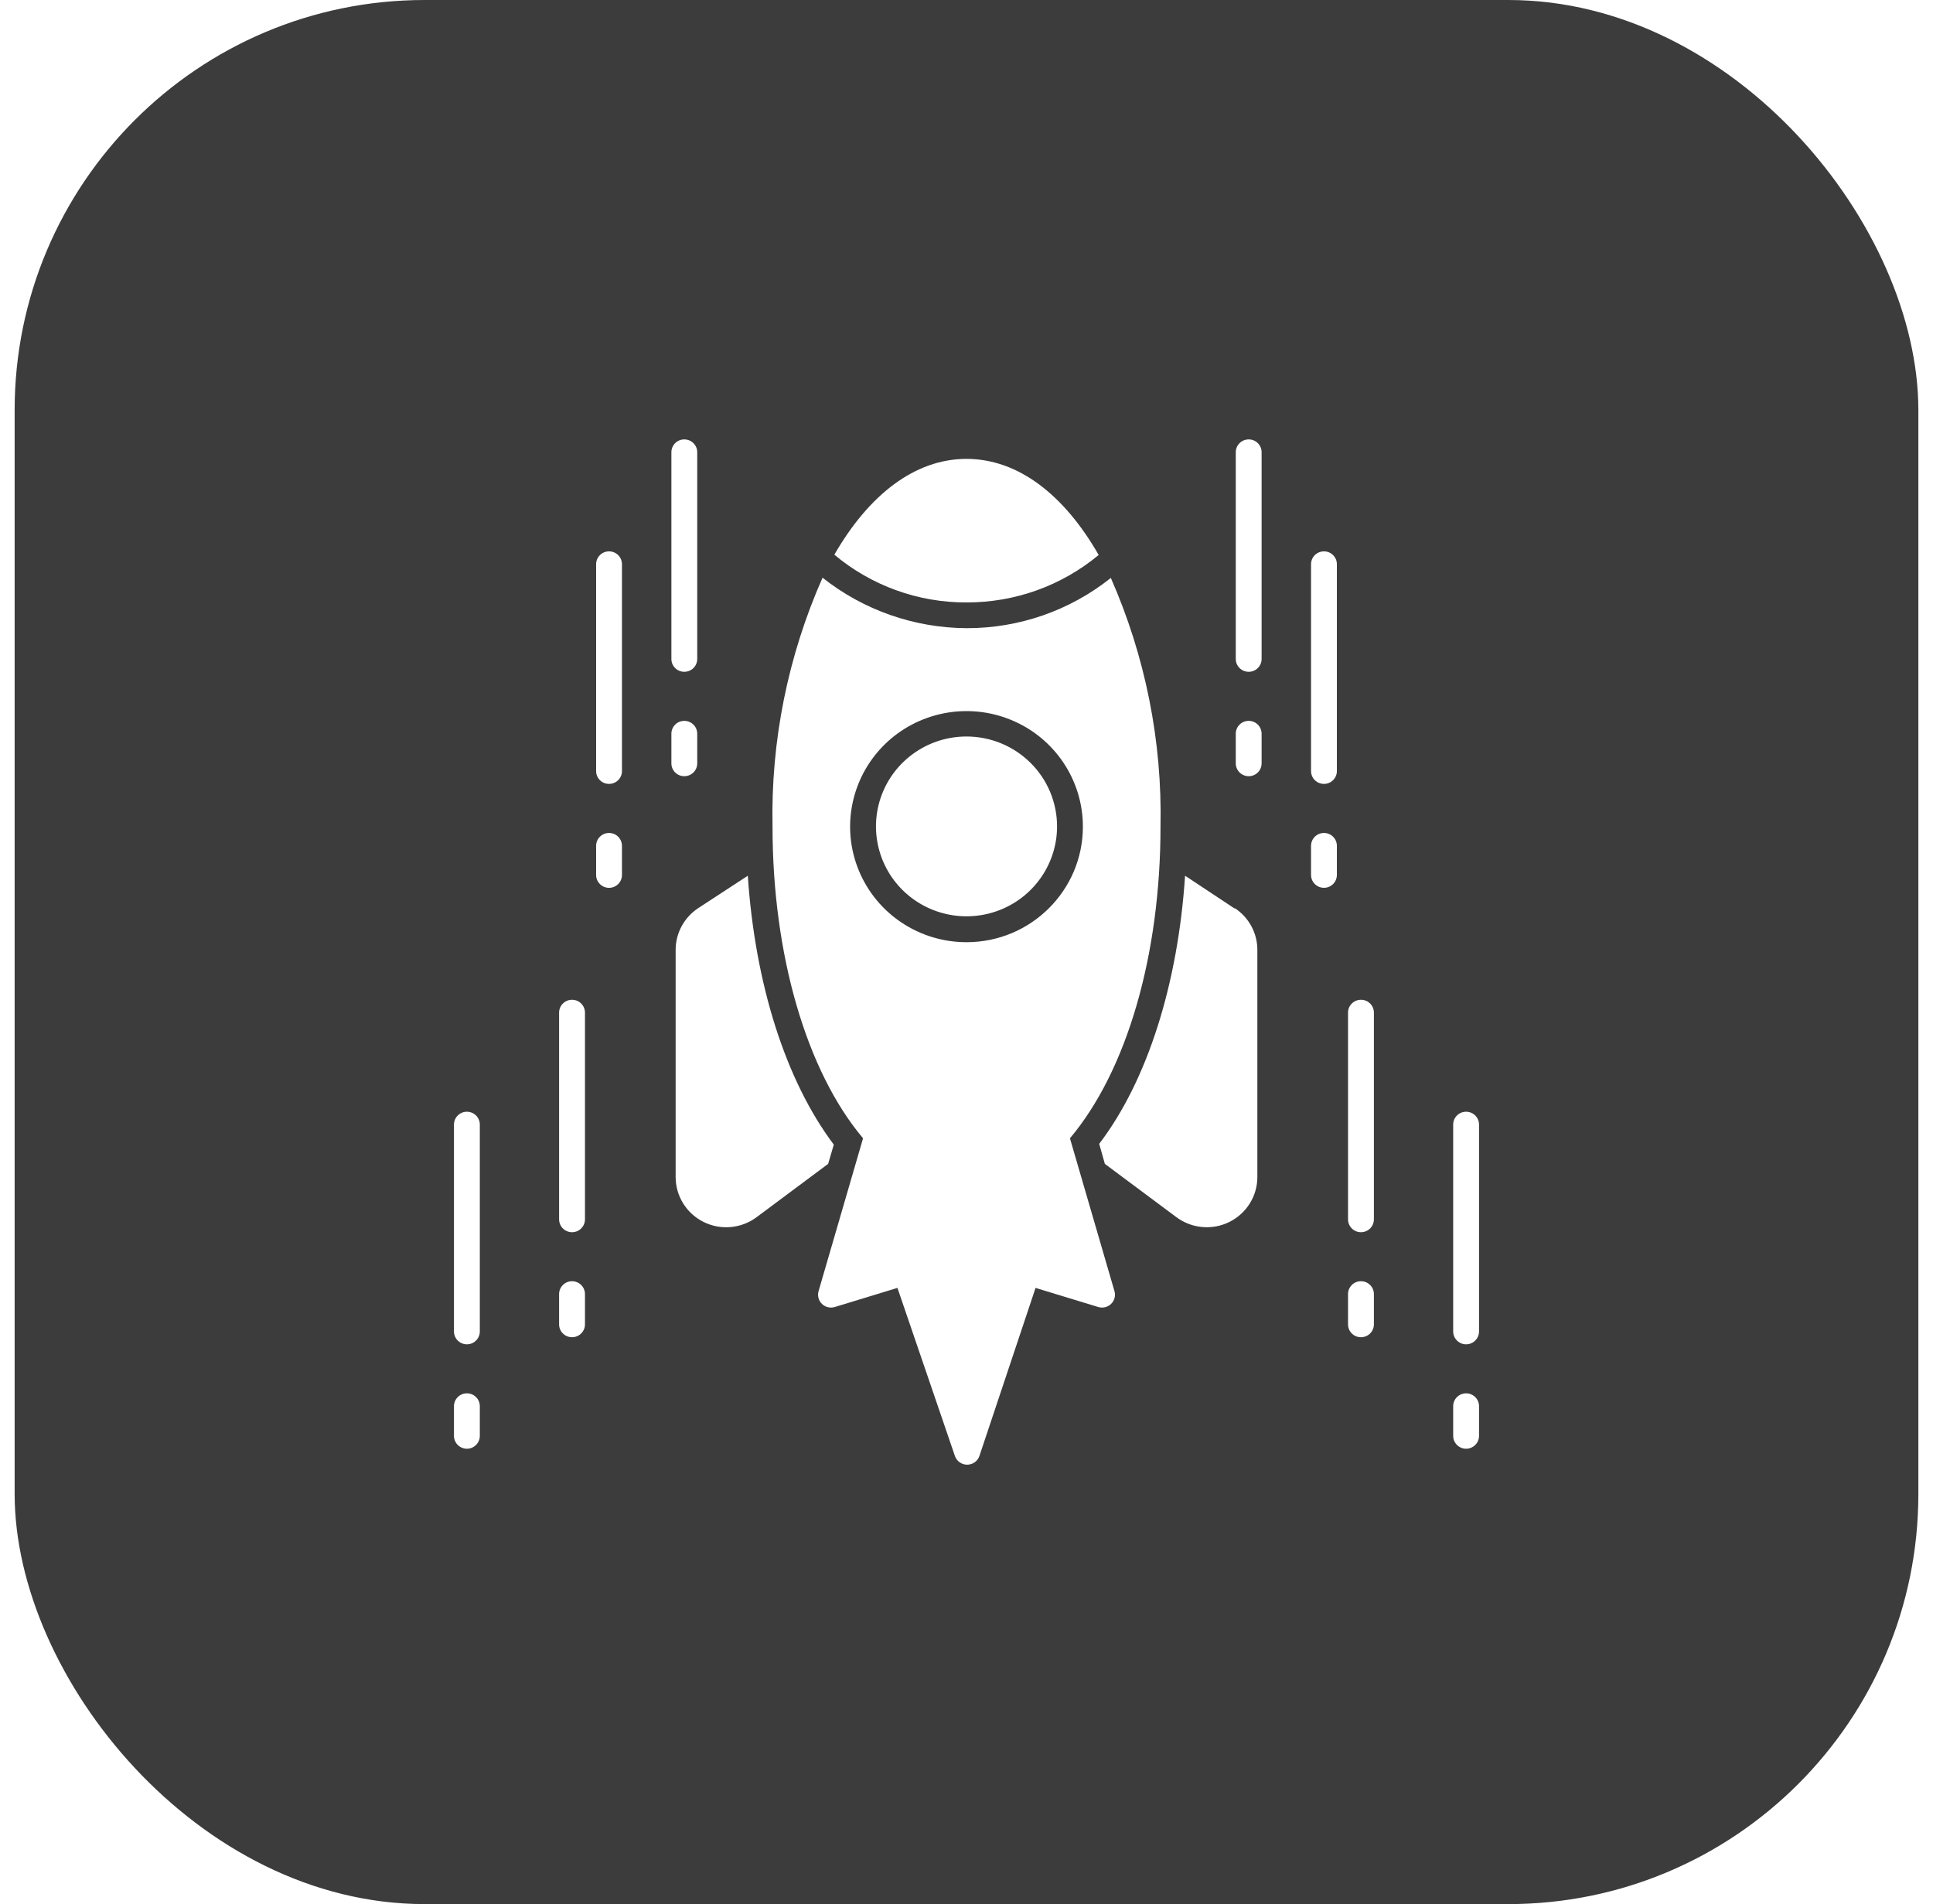 <svg xmlns="http://www.w3.org/2000/svg" width="66" height="65" viewBox="0 0 66 65" fill="none">
  <rect x="0.5" width="65" height="65" rx="14" fill="#3C3C3C"/>
  <g filter="url(#filter0_b_4429_9675)">
    <path d="M20.794 30.308C20.55 30.308 20.354 30.11 20.354 29.869V28.874C20.354 28.631 20.55 28.435 20.794 28.435C21.039 28.435 21.236 28.631 21.236 28.874V29.869C21.236 29.985 21.19 30.097 21.107 30.179C21.024 30.262 20.912 30.308 20.794 30.308ZM21.236 26.305V19.261C21.236 19.018 21.039 18.822 20.794 18.822C20.55 18.822 20.354 19.018 20.354 19.261V26.323C20.354 26.564 20.55 26.76 20.794 26.76C21.039 26.76 21.236 26.564 21.236 26.323V26.305ZM23.806 26.042V25.047C23.806 24.804 23.609 24.608 23.364 24.608C23.12 24.608 22.924 24.804 22.924 25.047V26.06C22.924 26.302 23.12 26.497 23.364 26.497C23.609 26.497 23.806 26.302 23.806 26.06V26.042ZM23.806 22.478V15.438C23.806 15.196 23.609 15 23.364 15C23.12 15 22.924 15.196 22.924 15.438V22.496C22.924 22.738 23.12 22.933 23.364 22.933C23.609 22.933 23.806 22.738 23.806 22.496V22.478ZM45.646 29.868V28.874C45.646 28.631 45.449 28.435 45.206 28.435C44.961 28.435 44.764 28.631 44.764 28.874V29.868C44.764 30.11 44.961 30.307 45.206 30.307C45.449 30.307 45.646 30.11 45.646 29.868ZM45.646 26.305V19.261C45.646 19.017 45.449 18.822 45.206 18.822C44.961 18.822 44.764 19.017 44.764 19.261V26.323C44.764 26.564 44.961 26.76 45.206 26.76C45.449 26.76 45.646 26.564 45.646 26.323V26.305ZM43.076 26.041V25.047C43.076 24.804 42.879 24.608 42.636 24.608C42.391 24.608 42.194 24.804 42.194 25.047V26.06C42.194 26.301 42.391 26.497 42.636 26.497C42.879 26.497 43.076 26.301 43.076 26.06V26.041ZM43.076 22.478V15.437C43.076 15.196 42.879 15 42.636 15C42.391 15 42.194 15.196 42.194 15.437V22.496C42.194 22.737 42.391 22.933 42.636 22.933C42.879 22.933 43.076 22.737 43.076 22.496V22.478ZM16.383 49.016V48.003C16.383 47.761 16.186 47.564 15.942 47.564C15.697 47.564 15.5 47.761 15.5 48.003V49.016C15.5 49.257 15.697 49.455 15.942 49.455C16.186 49.455 16.383 49.257 16.383 49.016ZM16.383 45.452V38.39C16.383 38.148 16.186 37.951 15.942 37.951C15.697 37.951 15.5 38.148 15.5 38.39V45.452C15.5 45.693 15.697 45.891 15.942 45.891C16.186 45.891 16.383 45.693 16.383 45.452ZM19.973 45.21V44.176C19.973 43.934 19.776 43.737 19.532 43.737C19.287 43.737 19.09 43.934 19.09 44.176V45.21C19.09 45.453 19.287 45.649 19.532 45.649C19.776 45.649 19.973 45.453 19.973 45.21ZM19.973 41.646V34.568C19.973 34.325 19.776 34.129 19.532 34.129C19.287 34.129 19.09 34.325 19.09 34.568V41.625C19.09 41.867 19.287 42.064 19.532 42.064C19.776 42.064 19.973 41.867 19.973 41.625V41.646ZM50.5 49.016V48.003C50.5 47.761 50.303 47.564 50.058 47.564C49.814 47.564 49.617 47.761 49.617 48.003V49.016C49.617 49.257 49.814 49.455 50.058 49.455C50.303 49.455 50.5 49.257 50.5 49.016ZM50.5 45.452V38.39C50.5 38.148 50.303 37.951 50.058 37.951C49.814 37.951 49.617 38.148 49.617 38.39V45.452C49.617 45.693 49.814 45.891 50.058 45.891C50.303 45.891 50.5 45.693 50.5 45.452ZM46.91 45.21V44.176C46.91 43.934 46.713 43.737 46.468 43.737C46.224 43.737 46.027 43.934 46.027 44.176V45.21C46.027 45.453 46.224 45.649 46.468 45.649C46.713 45.649 46.91 45.453 46.91 45.21ZM46.91 41.646V34.568C46.91 34.325 46.713 34.129 46.468 34.129C46.224 34.129 46.027 34.325 46.027 34.568V41.625C46.027 41.867 46.224 42.064 46.468 42.064C46.713 42.064 46.91 41.867 46.91 41.625V41.646ZM28.469 39.074C26.819 36.882 25.78 33.577 25.533 29.895L23.851 30.994C23.363 31.31 23.068 31.851 23.069 32.428V40.178C23.068 40.828 23.437 41.423 24.023 41.714C24.609 42.005 25.31 41.941 25.833 41.551L28.276 39.731L28.469 39.074ZM42.159 31.017L40.463 29.894C40.22 33.576 39.182 36.882 37.531 39.047L37.724 39.731L40.167 41.551C40.69 41.94 41.391 42.004 41.977 41.713C42.563 41.422 42.932 40.827 42.931 40.178V32.427C42.932 31.849 42.638 31.31 42.149 30.994L42.159 31.017ZM33 20.565C34.65 20.57 36.249 19.997 37.513 18.945C36.339 16.896 34.767 15.665 33 15.665C31.233 15.665 29.662 16.896 28.488 18.935C29.75 19.993 31.349 20.572 33 20.565ZM33 25.142C31.75 25.142 30.622 25.89 30.144 27.037C29.667 28.183 29.93 29.503 30.814 30.381C31.699 31.259 33.028 31.52 34.183 31.047C35.338 30.572 36.092 29.452 36.092 28.211C36.092 27.397 35.766 26.616 35.186 26.041C34.606 25.466 33.82 25.142 33 25.142ZM38.053 44.079C38.096 44.233 38.053 44.4 37.937 44.511C37.822 44.623 37.655 44.664 37.499 44.618L35.358 43.965L33.442 49.699C33.383 49.878 33.214 50 33.022 50C32.831 50 32.663 49.878 32.603 49.699L30.642 43.965L28.501 44.618C28.346 44.664 28.178 44.623 28.064 44.511C27.948 44.4 27.905 44.233 27.948 44.079L29.468 38.858C27.534 36.562 26.377 32.59 26.377 28.219C26.317 25.297 26.901 22.397 28.085 19.721C29.481 20.827 31.213 21.434 33 21.444C34.792 21.449 36.531 20.844 37.928 19.729C39.106 22.404 39.685 25.302 39.624 28.22C39.624 32.604 38.477 36.549 36.532 38.858L38.053 44.079ZM36.974 28.219C36.974 26.624 36.006 25.184 34.52 24.575C33.037 23.965 31.326 24.302 30.19 25.429C29.054 26.559 28.713 28.255 29.329 29.73C29.943 31.204 31.392 32.164 33 32.164C35.194 32.164 36.974 30.399 36.974 28.219Z" fill="white"/>
  </g>
  <defs>
    <filter id="filter0_b_4429_9675" x="-19.482" y="-19.982" width="104.964" height="104.964" filterUnits="userSpaceOnUse" color-interpolation-filters="sRGB">
      <feFlood flood-opacity="0" result="BackgroundImageFix"/>
      <feGaussianBlur in="BackgroundImageFix" stdDeviation="17.491"/>
      <feComposite in2="SourceAlpha" operator="in" result="effect1_backgroundBlur_4429_9675"/>
      <feBlend mode="normal" in="SourceGraphic" in2="effect1_backgroundBlur_4429_9675" result="shape"/>
    </filter>
  </defs>
</svg>